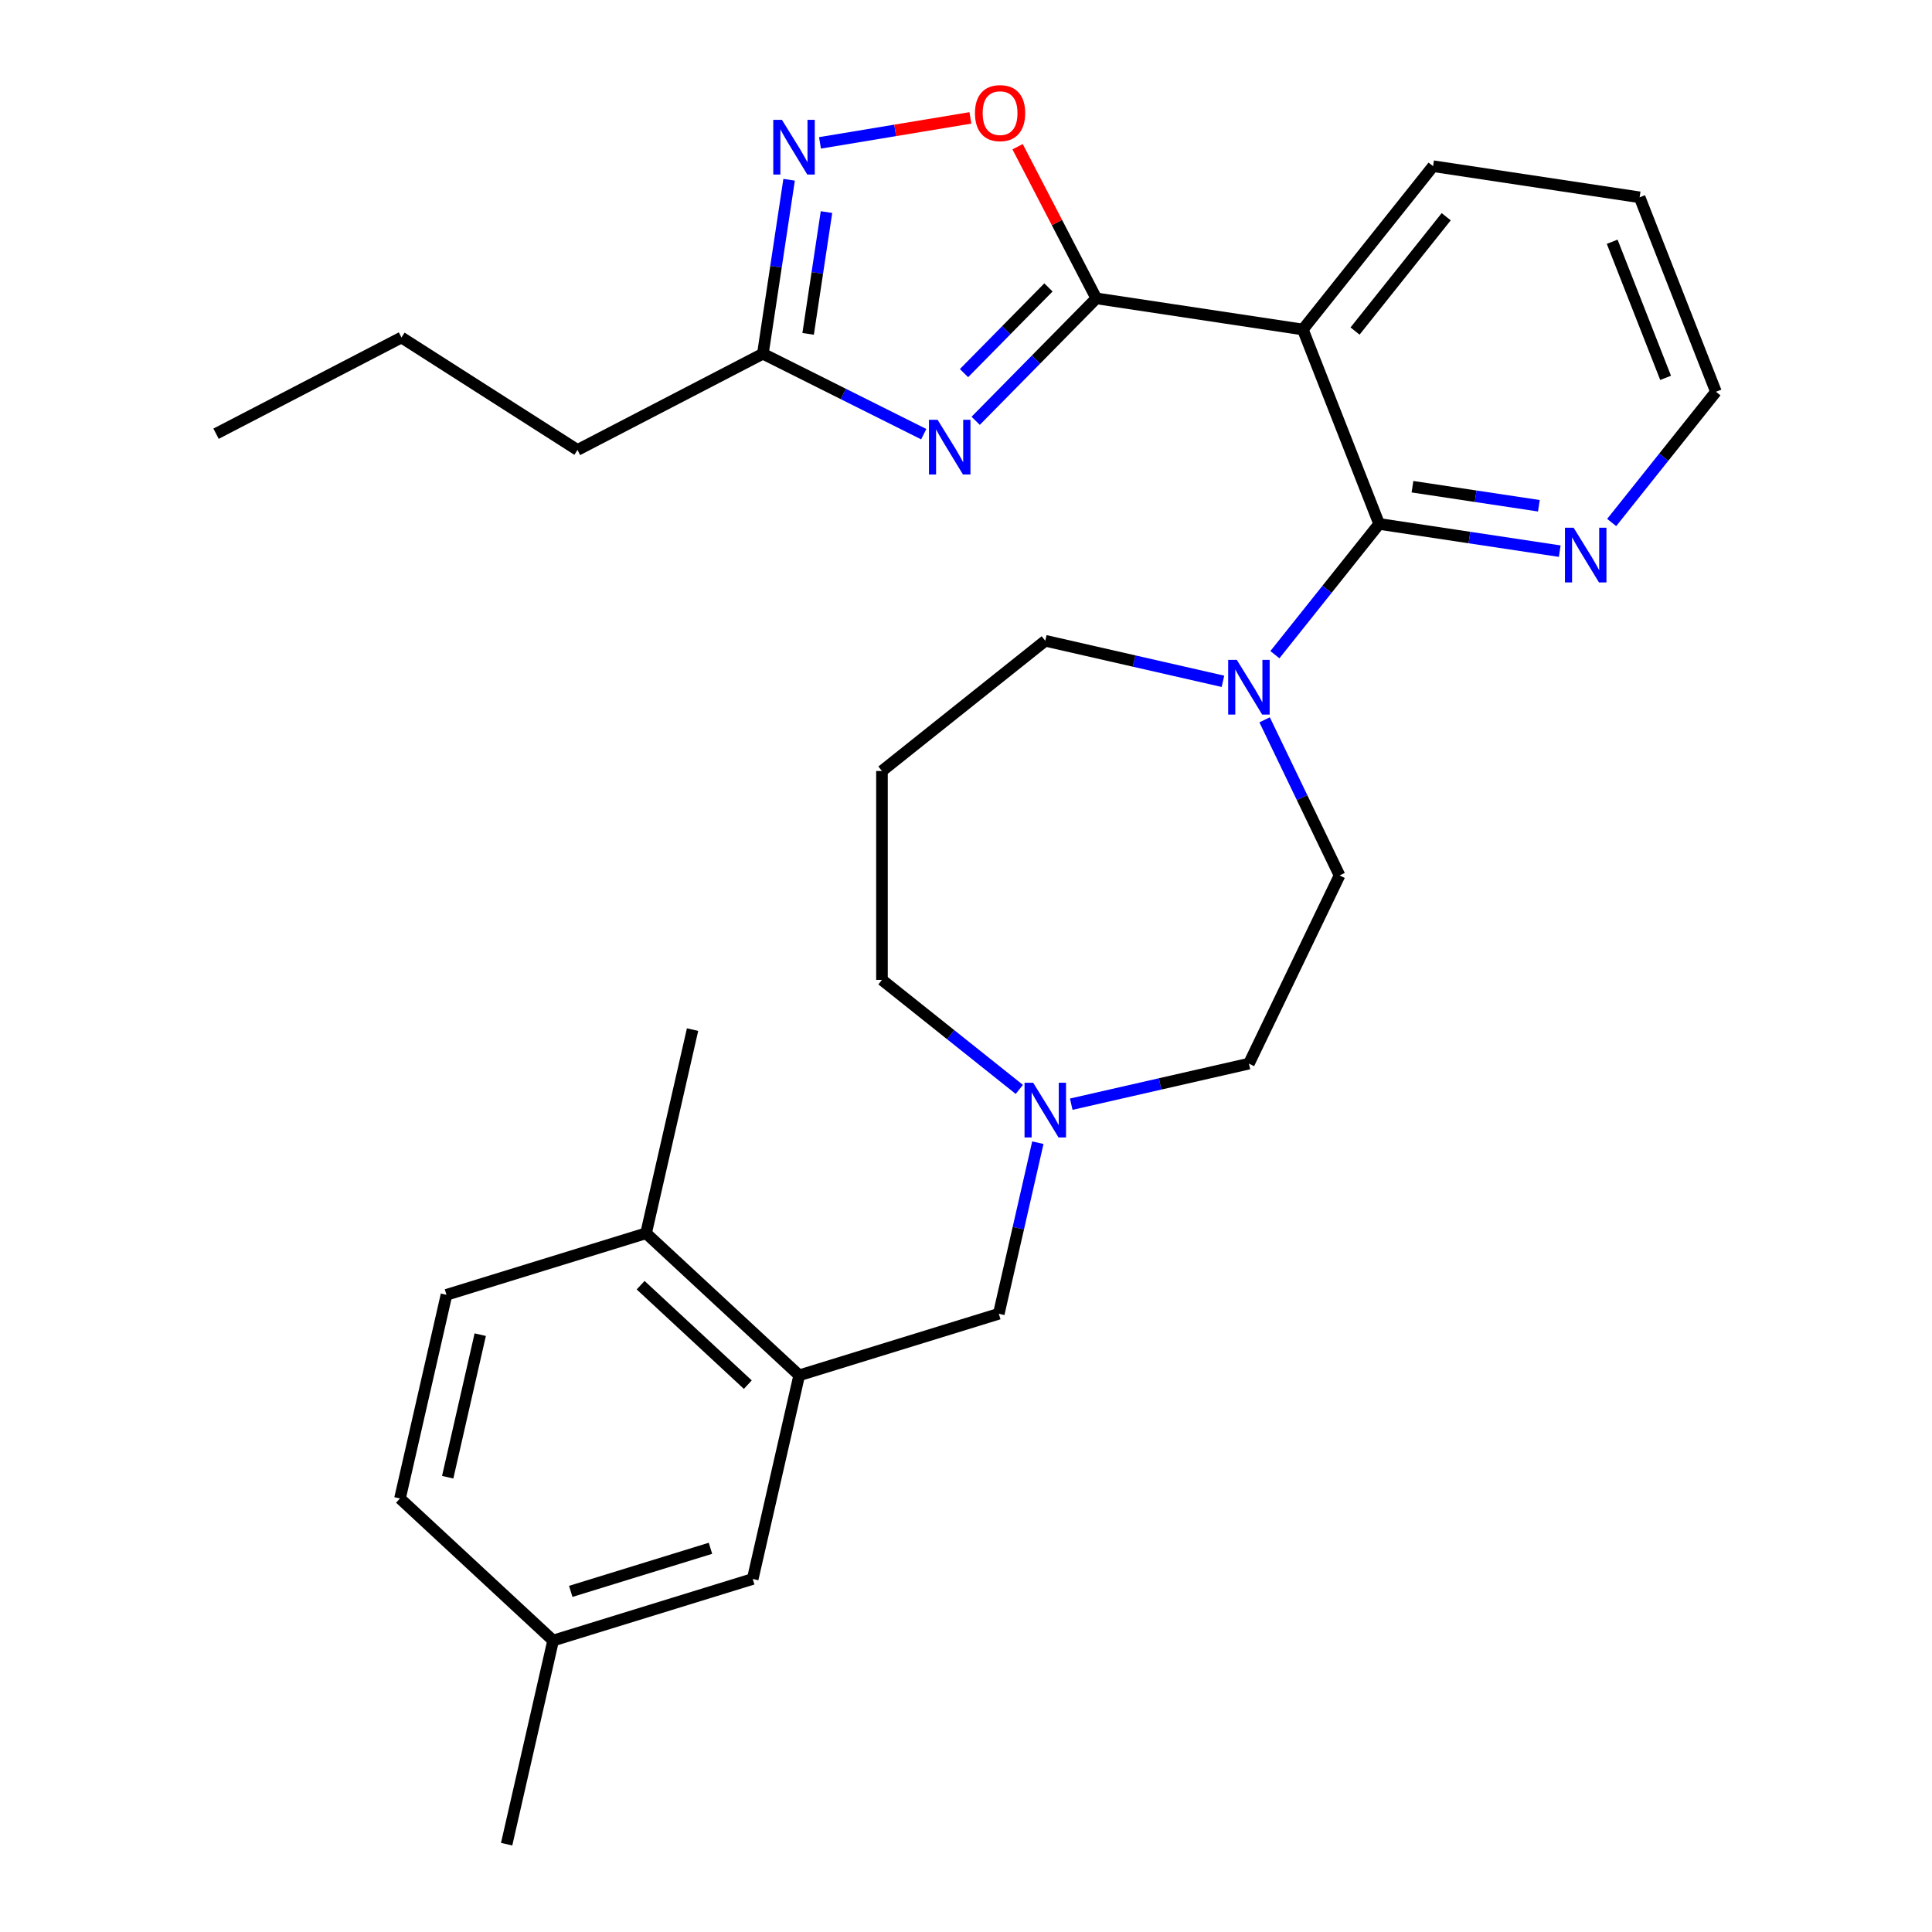<?xml version='1.0' encoding='iso-8859-1'?>
<svg version='1.1' baseProfile='full'
              xmlns='http://www.w3.org/2000/svg'
                      xmlns:rdkit='http://www.rdkit.org/xml'
                      xmlns:xlink='http://www.w3.org/1999/xlink'
                  xml:space='preserve'
width='1000px' height='1000px' viewBox='0 0 1000 1000'>
<!-- END OF HEADER -->
<rect style='opacity:1.0;fill:#FFFFFF;stroke:none' width='1000' height='1000' x='0' y='0'> </rect>
<path class='bond-0' d='M 567.441,154.432 L 536.225,186.119' style='fill:none;fill-rule:evenodd;stroke:#000000;stroke-width:6px;stroke-linecap:butt;stroke-linejoin:miter;stroke-opacity:1' />
<path class='bond-0' d='M 536.225,186.119 L 505.009,217.806' style='fill:none;fill-rule:evenodd;stroke:#0000FF;stroke-width:6px;stroke-linecap:butt;stroke-linejoin:miter;stroke-opacity:1' />
<path class='bond-0' d='M 542.673,148.763 L 520.821,170.944' style='fill:none;fill-rule:evenodd;stroke:#000000;stroke-width:6px;stroke-linecap:butt;stroke-linejoin:miter;stroke-opacity:1' />
<path class='bond-0' d='M 520.821,170.944 L 498.97,193.125' style='fill:none;fill-rule:evenodd;stroke:#0000FF;stroke-width:6px;stroke-linecap:butt;stroke-linejoin:miter;stroke-opacity:1' />
<path class='bond-1' d='M 567.441,154.432 L 674.35,170.546' style='fill:none;fill-rule:evenodd;stroke:#000000;stroke-width:6px;stroke-linecap:butt;stroke-linejoin:miter;stroke-opacity:1' />
<path class='bond-4' d='M 567.441,154.432 L 547.072,115.183' style='fill:none;fill-rule:evenodd;stroke:#000000;stroke-width:6px;stroke-linecap:butt;stroke-linejoin:miter;stroke-opacity:1' />
<path class='bond-4' d='M 547.072,115.183 L 526.702,75.933' style='fill:none;fill-rule:evenodd;stroke:#FF0000;stroke-width:6px;stroke-linecap:butt;stroke-linejoin:miter;stroke-opacity:1' />
<path class='bond-6' d='M 478.123,224.728 L 436.496,203.909' style='fill:none;fill-rule:evenodd;stroke:#0000FF;stroke-width:6px;stroke-linecap:butt;stroke-linejoin:miter;stroke-opacity:1' />
<path class='bond-6' d='M 436.496,203.909 L 394.869,183.09' style='fill:none;fill-rule:evenodd;stroke:#000000;stroke-width:6px;stroke-linecap:butt;stroke-linejoin:miter;stroke-opacity:1' />
<path class='bond-2' d='M 674.35,170.546 L 713.849,271.189' style='fill:none;fill-rule:evenodd;stroke:#000000;stroke-width:6px;stroke-linecap:butt;stroke-linejoin:miter;stroke-opacity:1' />
<path class='bond-19' d='M 674.35,170.546 L 741.759,86.018' style='fill:none;fill-rule:evenodd;stroke:#000000;stroke-width:6px;stroke-linecap:butt;stroke-linejoin:miter;stroke-opacity:1' />
<path class='bond-19' d='M 701.367,171.349 L 748.554,112.179' style='fill:none;fill-rule:evenodd;stroke:#000000;stroke-width:6px;stroke-linecap:butt;stroke-linejoin:miter;stroke-opacity:1' />
<path class='bond-5' d='M 713.849,271.189 L 686.866,305.025' style='fill:none;fill-rule:evenodd;stroke:#000000;stroke-width:6px;stroke-linecap:butt;stroke-linejoin:miter;stroke-opacity:1' />
<path class='bond-5' d='M 686.866,305.025 L 659.883,338.86' style='fill:none;fill-rule:evenodd;stroke:#0000FF;stroke-width:6px;stroke-linecap:butt;stroke-linejoin:miter;stroke-opacity:1' />
<path class='bond-9' d='M 713.849,271.189 L 760.582,278.233' style='fill:none;fill-rule:evenodd;stroke:#000000;stroke-width:6px;stroke-linecap:butt;stroke-linejoin:miter;stroke-opacity:1' />
<path class='bond-9' d='M 760.582,278.233 L 807.315,285.276' style='fill:none;fill-rule:evenodd;stroke:#0000FF;stroke-width:6px;stroke-linecap:butt;stroke-linejoin:miter;stroke-opacity:1' />
<path class='bond-9' d='M 731.092,251.92 L 763.805,256.851' style='fill:none;fill-rule:evenodd;stroke:#000000;stroke-width:6px;stroke-linecap:butt;stroke-linejoin:miter;stroke-opacity:1' />
<path class='bond-9' d='M 763.805,256.851 L 796.518,261.781' style='fill:none;fill-rule:evenodd;stroke:#0000FF;stroke-width:6px;stroke-linecap:butt;stroke-linejoin:miter;stroke-opacity:1' />
<path class='bond-3' d='M 424.426,73.949 L 463.351,67.485' style='fill:none;fill-rule:evenodd;stroke:#0000FF;stroke-width:6px;stroke-linecap:butt;stroke-linejoin:miter;stroke-opacity:1' />
<path class='bond-3' d='M 463.351,67.485 L 502.276,61.021' style='fill:none;fill-rule:evenodd;stroke:#FF0000;stroke-width:6px;stroke-linecap:butt;stroke-linejoin:miter;stroke-opacity:1' />
<path class='bond-29' d='M 408.441,93.044 L 401.655,138.067' style='fill:none;fill-rule:evenodd;stroke:#0000FF;stroke-width:6px;stroke-linecap:butt;stroke-linejoin:miter;stroke-opacity:1' />
<path class='bond-29' d='M 401.655,138.067 L 394.869,183.09' style='fill:none;fill-rule:evenodd;stroke:#000000;stroke-width:6px;stroke-linecap:butt;stroke-linejoin:miter;stroke-opacity:1' />
<path class='bond-29' d='M 427.787,109.774 L 423.037,141.29' style='fill:none;fill-rule:evenodd;stroke:#0000FF;stroke-width:6px;stroke-linecap:butt;stroke-linejoin:miter;stroke-opacity:1' />
<path class='bond-29' d='M 423.037,141.29 L 418.287,172.806' style='fill:none;fill-rule:evenodd;stroke:#000000;stroke-width:6px;stroke-linecap:butt;stroke-linejoin:miter;stroke-opacity:1' />
<path class='bond-13' d='M 654.561,372.58 L 673.955,412.853' style='fill:none;fill-rule:evenodd;stroke:#0000FF;stroke-width:6px;stroke-linecap:butt;stroke-linejoin:miter;stroke-opacity:1' />
<path class='bond-13' d='M 673.955,412.853 L 693.35,453.126' style='fill:none;fill-rule:evenodd;stroke:#000000;stroke-width:6px;stroke-linecap:butt;stroke-linejoin:miter;stroke-opacity:1' />
<path class='bond-18' d='M 632.997,352.649 L 587.016,342.154' style='fill:none;fill-rule:evenodd;stroke:#0000FF;stroke-width:6px;stroke-linecap:butt;stroke-linejoin:miter;stroke-opacity:1' />
<path class='bond-18' d='M 587.016,342.154 L 541.035,331.659' style='fill:none;fill-rule:evenodd;stroke:#000000;stroke-width:6px;stroke-linecap:butt;stroke-linejoin:miter;stroke-opacity:1' />
<path class='bond-22' d='M 394.869,183.09 L 298.907,232.893' style='fill:none;fill-rule:evenodd;stroke:#000000;stroke-width:6px;stroke-linecap:butt;stroke-linejoin:miter;stroke-opacity:1' />
<path class='bond-7' d='M 413.664,711.867 L 516.976,679.999' style='fill:none;fill-rule:evenodd;stroke:#000000;stroke-width:6px;stroke-linecap:butt;stroke-linejoin:miter;stroke-opacity:1' />
<path class='bond-11' d='M 413.664,711.867 L 334.409,638.329' style='fill:none;fill-rule:evenodd;stroke:#000000;stroke-width:6px;stroke-linecap:butt;stroke-linejoin:miter;stroke-opacity:1' />
<path class='bond-11' d='M 387.068,716.687 L 331.59,665.211' style='fill:none;fill-rule:evenodd;stroke:#000000;stroke-width:6px;stroke-linecap:butt;stroke-linejoin:miter;stroke-opacity:1' />
<path class='bond-12' d='M 413.664,711.867 L 389.606,817.272' style='fill:none;fill-rule:evenodd;stroke:#000000;stroke-width:6px;stroke-linecap:butt;stroke-linejoin:miter;stroke-opacity:1' />
<path class='bond-8' d='M 554.477,571.526 L 600.459,561.031' style='fill:none;fill-rule:evenodd;stroke:#0000FF;stroke-width:6px;stroke-linecap:butt;stroke-linejoin:miter;stroke-opacity:1' />
<path class='bond-8' d='M 600.459,561.031 L 646.44,550.536' style='fill:none;fill-rule:evenodd;stroke:#000000;stroke-width:6px;stroke-linecap:butt;stroke-linejoin:miter;stroke-opacity:1' />
<path class='bond-10' d='M 537.186,591.457 L 527.081,635.728' style='fill:none;fill-rule:evenodd;stroke:#0000FF;stroke-width:6px;stroke-linecap:butt;stroke-linejoin:miter;stroke-opacity:1' />
<path class='bond-10' d='M 527.081,635.728 L 516.976,679.999' style='fill:none;fill-rule:evenodd;stroke:#000000;stroke-width:6px;stroke-linecap:butt;stroke-linejoin:miter;stroke-opacity:1' />
<path class='bond-31' d='M 527.592,563.873 L 492.049,535.529' style='fill:none;fill-rule:evenodd;stroke:#0000FF;stroke-width:6px;stroke-linecap:butt;stroke-linejoin:miter;stroke-opacity:1' />
<path class='bond-31' d='M 492.049,535.529 L 456.506,507.184' style='fill:none;fill-rule:evenodd;stroke:#000000;stroke-width:6px;stroke-linecap:butt;stroke-linejoin:miter;stroke-opacity:1' />
<path class='bond-30' d='M 834.201,270.446 L 861.184,236.61' style='fill:none;fill-rule:evenodd;stroke:#0000FF;stroke-width:6px;stroke-linecap:butt;stroke-linejoin:miter;stroke-opacity:1' />
<path class='bond-30' d='M 861.184,236.61 L 888.167,202.774' style='fill:none;fill-rule:evenodd;stroke:#000000;stroke-width:6px;stroke-linecap:butt;stroke-linejoin:miter;stroke-opacity:1' />
<path class='bond-14' d='M 334.409,638.329 L 231.096,670.197' style='fill:none;fill-rule:evenodd;stroke:#000000;stroke-width:6px;stroke-linecap:butt;stroke-linejoin:miter;stroke-opacity:1' />
<path class='bond-24' d='M 334.409,638.329 L 358.467,532.924' style='fill:none;fill-rule:evenodd;stroke:#000000;stroke-width:6px;stroke-linecap:butt;stroke-linejoin:miter;stroke-opacity:1' />
<path class='bond-17' d='M 389.606,817.272 L 286.293,849.14' style='fill:none;fill-rule:evenodd;stroke:#000000;stroke-width:6px;stroke-linecap:butt;stroke-linejoin:miter;stroke-opacity:1' />
<path class='bond-17' d='M 367.735,801.39 L 295.416,823.697' style='fill:none;fill-rule:evenodd;stroke:#000000;stroke-width:6px;stroke-linecap:butt;stroke-linejoin:miter;stroke-opacity:1' />
<path class='bond-15' d='M 693.35,453.126 L 646.44,550.536' style='fill:none;fill-rule:evenodd;stroke:#000000;stroke-width:6px;stroke-linecap:butt;stroke-linejoin:miter;stroke-opacity:1' />
<path class='bond-32' d='M 231.096,670.197 L 207.038,775.602' style='fill:none;fill-rule:evenodd;stroke:#000000;stroke-width:6px;stroke-linecap:butt;stroke-linejoin:miter;stroke-opacity:1' />
<path class='bond-32' d='M 248.569,690.82 L 231.728,764.603' style='fill:none;fill-rule:evenodd;stroke:#000000;stroke-width:6px;stroke-linecap:butt;stroke-linejoin:miter;stroke-opacity:1' />
<path class='bond-16' d='M 456.506,399.068 L 541.035,331.659' style='fill:none;fill-rule:evenodd;stroke:#000000;stroke-width:6px;stroke-linecap:butt;stroke-linejoin:miter;stroke-opacity:1' />
<path class='bond-21' d='M 456.506,399.068 L 456.506,507.184' style='fill:none;fill-rule:evenodd;stroke:#000000;stroke-width:6px;stroke-linecap:butt;stroke-linejoin:miter;stroke-opacity:1' />
<path class='bond-20' d='M 286.293,849.14 L 207.038,775.602' style='fill:none;fill-rule:evenodd;stroke:#000000;stroke-width:6px;stroke-linecap:butt;stroke-linejoin:miter;stroke-opacity:1' />
<path class='bond-25' d='M 286.293,849.14 L 262.235,954.545' style='fill:none;fill-rule:evenodd;stroke:#000000;stroke-width:6px;stroke-linecap:butt;stroke-linejoin:miter;stroke-opacity:1' />
<path class='bond-27' d='M 741.759,86.018 L 848.668,102.132' style='fill:none;fill-rule:evenodd;stroke:#000000;stroke-width:6px;stroke-linecap:butt;stroke-linejoin:miter;stroke-opacity:1' />
<path class='bond-26' d='M 298.907,232.893 L 207.795,174.688' style='fill:none;fill-rule:evenodd;stroke:#000000;stroke-width:6px;stroke-linecap:butt;stroke-linejoin:miter;stroke-opacity:1' />
<path class='bond-23' d='M 888.167,202.774 L 848.668,102.132' style='fill:none;fill-rule:evenodd;stroke:#000000;stroke-width:6px;stroke-linecap:butt;stroke-linejoin:miter;stroke-opacity:1' />
<path class='bond-23' d='M 862.114,195.577 L 834.464,125.128' style='fill:none;fill-rule:evenodd;stroke:#000000;stroke-width:6px;stroke-linecap:butt;stroke-linejoin:miter;stroke-opacity:1' />
<path class='bond-28' d='M 207.795,174.688 L 111.833,224.491' style='fill:none;fill-rule:evenodd;stroke:#000000;stroke-width:6px;stroke-linecap:butt;stroke-linejoin:miter;stroke-opacity:1' />
<path  class='atom-1' d='M 485.306 217.292
L 494.586 232.292
Q 495.506 233.772, 496.986 236.452
Q 498.466 239.132, 498.546 239.292
L 498.546 217.292
L 502.306 217.292
L 502.306 245.612
L 498.426 245.612
L 488.466 229.212
Q 487.306 227.292, 486.066 225.092
Q 484.866 222.892, 484.506 222.212
L 484.506 245.612
L 480.826 245.612
L 480.826 217.292
L 485.306 217.292
' fill='#0000FF'/>
<path  class='atom-4' d='M 404.723 62.021
L 414.003 77.021
Q 414.923 78.501, 416.403 81.181
Q 417.883 83.861, 417.963 84.021
L 417.963 62.021
L 421.723 62.021
L 421.723 90.341
L 417.843 90.341
L 407.883 73.941
Q 406.723 72.021, 405.483 69.821
Q 404.283 67.621, 403.923 66.941
L 403.923 90.341
L 400.243 90.341
L 400.243 62.021
L 404.723 62.021
' fill='#0000FF'/>
<path  class='atom-5' d='M 504.639 58.55
Q 504.639 51.75, 507.999 47.95
Q 511.359 44.15, 517.639 44.15
Q 523.919 44.15, 527.279 47.95
Q 530.639 51.75, 530.639 58.55
Q 530.639 65.43, 527.239 69.35
Q 523.839 73.23, 517.639 73.23
Q 511.399 73.23, 507.999 69.35
Q 504.639 65.47, 504.639 58.55
M 517.639 70.03
Q 521.959 70.03, 524.279 67.15
Q 526.639 64.23, 526.639 58.55
Q 526.639 52.99, 524.279 50.19
Q 521.959 47.35, 517.639 47.35
Q 513.319 47.35, 510.959 50.15
Q 508.639 52.95, 508.639 58.55
Q 508.639 64.27, 510.959 67.15
Q 513.319 70.03, 517.639 70.03
' fill='#FF0000'/>
<path  class='atom-6' d='M 640.18 341.557
L 649.46 356.557
Q 650.38 358.037, 651.86 360.717
Q 653.34 363.397, 653.42 363.557
L 653.42 341.557
L 657.18 341.557
L 657.18 369.877
L 653.3 369.877
L 643.34 353.477
Q 642.18 351.557, 640.94 349.357
Q 639.74 347.157, 639.38 346.477
L 639.38 369.877
L 635.7 369.877
L 635.7 341.557
L 640.18 341.557
' fill='#0000FF'/>
<path  class='atom-9' d='M 534.775 560.434
L 544.055 575.434
Q 544.975 576.914, 546.455 579.594
Q 547.935 582.274, 548.015 582.434
L 548.015 560.434
L 551.775 560.434
L 551.775 588.754
L 547.895 588.754
L 537.935 572.354
Q 536.775 570.434, 535.535 568.234
Q 534.335 566.034, 533.975 565.354
L 533.975 588.754
L 530.295 588.754
L 530.295 560.434
L 534.775 560.434
' fill='#0000FF'/>
<path  class='atom-10' d='M 814.498 273.143
L 823.778 288.143
Q 824.698 289.623, 826.178 292.303
Q 827.658 294.983, 827.738 295.143
L 827.738 273.143
L 831.498 273.143
L 831.498 301.463
L 827.618 301.463
L 817.658 285.063
Q 816.498 283.143, 815.258 280.943
Q 814.058 278.743, 813.698 278.063
L 813.698 301.463
L 810.018 301.463
L 810.018 273.143
L 814.498 273.143
' fill='#0000FF'/>
</svg>

